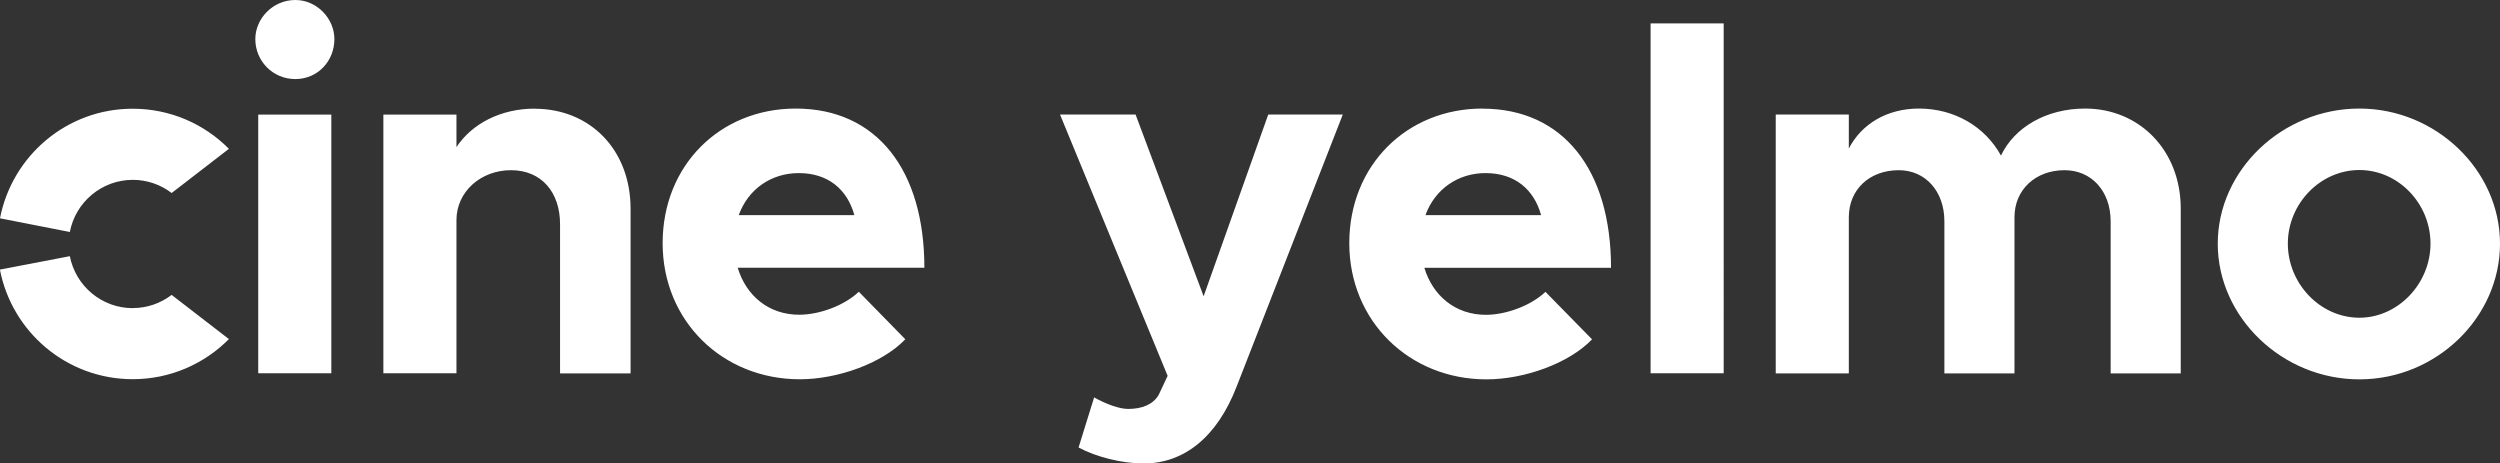 <?xml version="1.0" encoding="UTF-8"?>
<svg id="Capa_2" data-name="Capa 2" xmlns="http://www.w3.org/2000/svg" viewBox="0 0 292.47 54.21">
  <rect x="0" y="0" width="292.47" height="54.21" fill="#333333" stroke="none"/>
  <defs>
    <style>
      .cls-1 {
        fill: #fff;
      }
    </style>
  </defs>
  <g id="Capa_1-2" data-name="Capa 1">
    <path class="cls-1" d="M173.43,12.7c-8.84,0-15.58,6.62-15.58,15.75s7.03,15.93,16.04,15.93c4.45,0,9.66-1.87,12.36-4.68l-5.45-5.56c-1.64,1.58-4.57,2.69-6.97,2.69-3.57,0-6.21-2.23-7.2-5.5h21.84c0-11.42-5.56-18.62-15.05-18.62M166.76,25.17c1.11-3.05,3.81-4.92,7.03-4.92,3.45,0,5.68,1.93,6.5,4.92h-13.53ZM140.81,34.66l-7.96-21.26h-8.84l12.59,30.57-1.05,2.23c-.65,1.11-1.93,1.64-3.57,1.64-1,0-2.52-.53-3.98-1.35l-1.82,5.86c2.05,1.11,5.09,1.87,7.61,1.87,4.74,0,8.61-3.1,10.89-9.02l12.41-31.8h-8.72l-7.56,21.26ZM276.02,12.7c-9.02,0-16.57,7.2-16.57,15.81s7.55,15.87,16.57,15.87,16.45-7.26,16.45-15.87-7.5-15.81-16.45-15.81M276.02,37.17c-4.57,0-8.37-3.98-8.37-8.67s3.81-8.61,8.37-8.61,8.32,3.92,8.32,8.61-3.81,8.67-8.32,8.67M193.1,43.67h8.55V2.74h-8.55v40.93ZM243.93,12.7c-4.51,0-8.26,2.17-9.84,5.5-1.87-3.4-5.45-5.5-9.6-5.5-3.75,0-6.73,1.82-8.2,4.68v-3.98h-8.55v30.28h8.55v-18.27c0-3.22,2.4-5.5,5.85-5.5,3.1,0,5.33,2.46,5.33,5.97v17.8h8.2v-18.27c0-3.22,2.46-5.5,5.86-5.5,3.16,0,5.39,2.46,5.39,5.97v17.8h8.2v-19.27c0-6.85-4.86-11.71-11.18-11.71M34.55,0c-2.63,0-4.68,2.17-4.68,4.57,0,2.58,2.05,4.68,4.68,4.68s4.57-2.11,4.57-4.68c0-2.4-2.05-4.57-4.57-4.57M30.21,43.67h8.55V13.41h-8.55v30.26ZM62.53,12.71c-3.92,0-7.32,1.75-9.13,4.5v-3.8h-8.55v30.26h8.55v-17.93c0-3.28,2.81-5.83,6.38-5.83s5.74,2.58,5.74,6.32v17.45h8.25v-19.26c0-6.85-4.68-11.7-11.24-11.7M93.09,12.7c-8.84,0-15.57,6.62-15.57,15.75s7.03,15.92,16.04,15.92c4.45,0,9.66-1.87,12.35-4.68l-5.44-5.56c-1.64,1.58-4.57,2.69-6.97,2.69-3.57,0-6.21-2.22-7.2-5.5h21.84c0-11.42-5.56-18.62-15.05-18.62M86.42,25.17c1.11-3.05,3.8-4.92,7.03-4.92,3.45,0,5.68,1.93,6.5,4.92h-13.52ZM15.54,36.05c-3.66,0-6.7-2.62-7.37-6.08l-8.18,1.57c1.41,7.31,7.83,12.82,15.54,12.82,4.4,0,8.38-1.8,11.25-4.69l-6.7-5.17c-1.26.96-2.83,1.54-4.54,1.54M0,25.54l8.17,1.6c.66-3.47,3.71-6.1,7.37-6.1,1.71,0,3.28.58,4.54,1.54l6.7-5.17c-2.87-2.9-6.85-4.69-11.25-4.69C7.83,12.71,1.41,18.23,0,25.54"/>
  </g>
</svg>